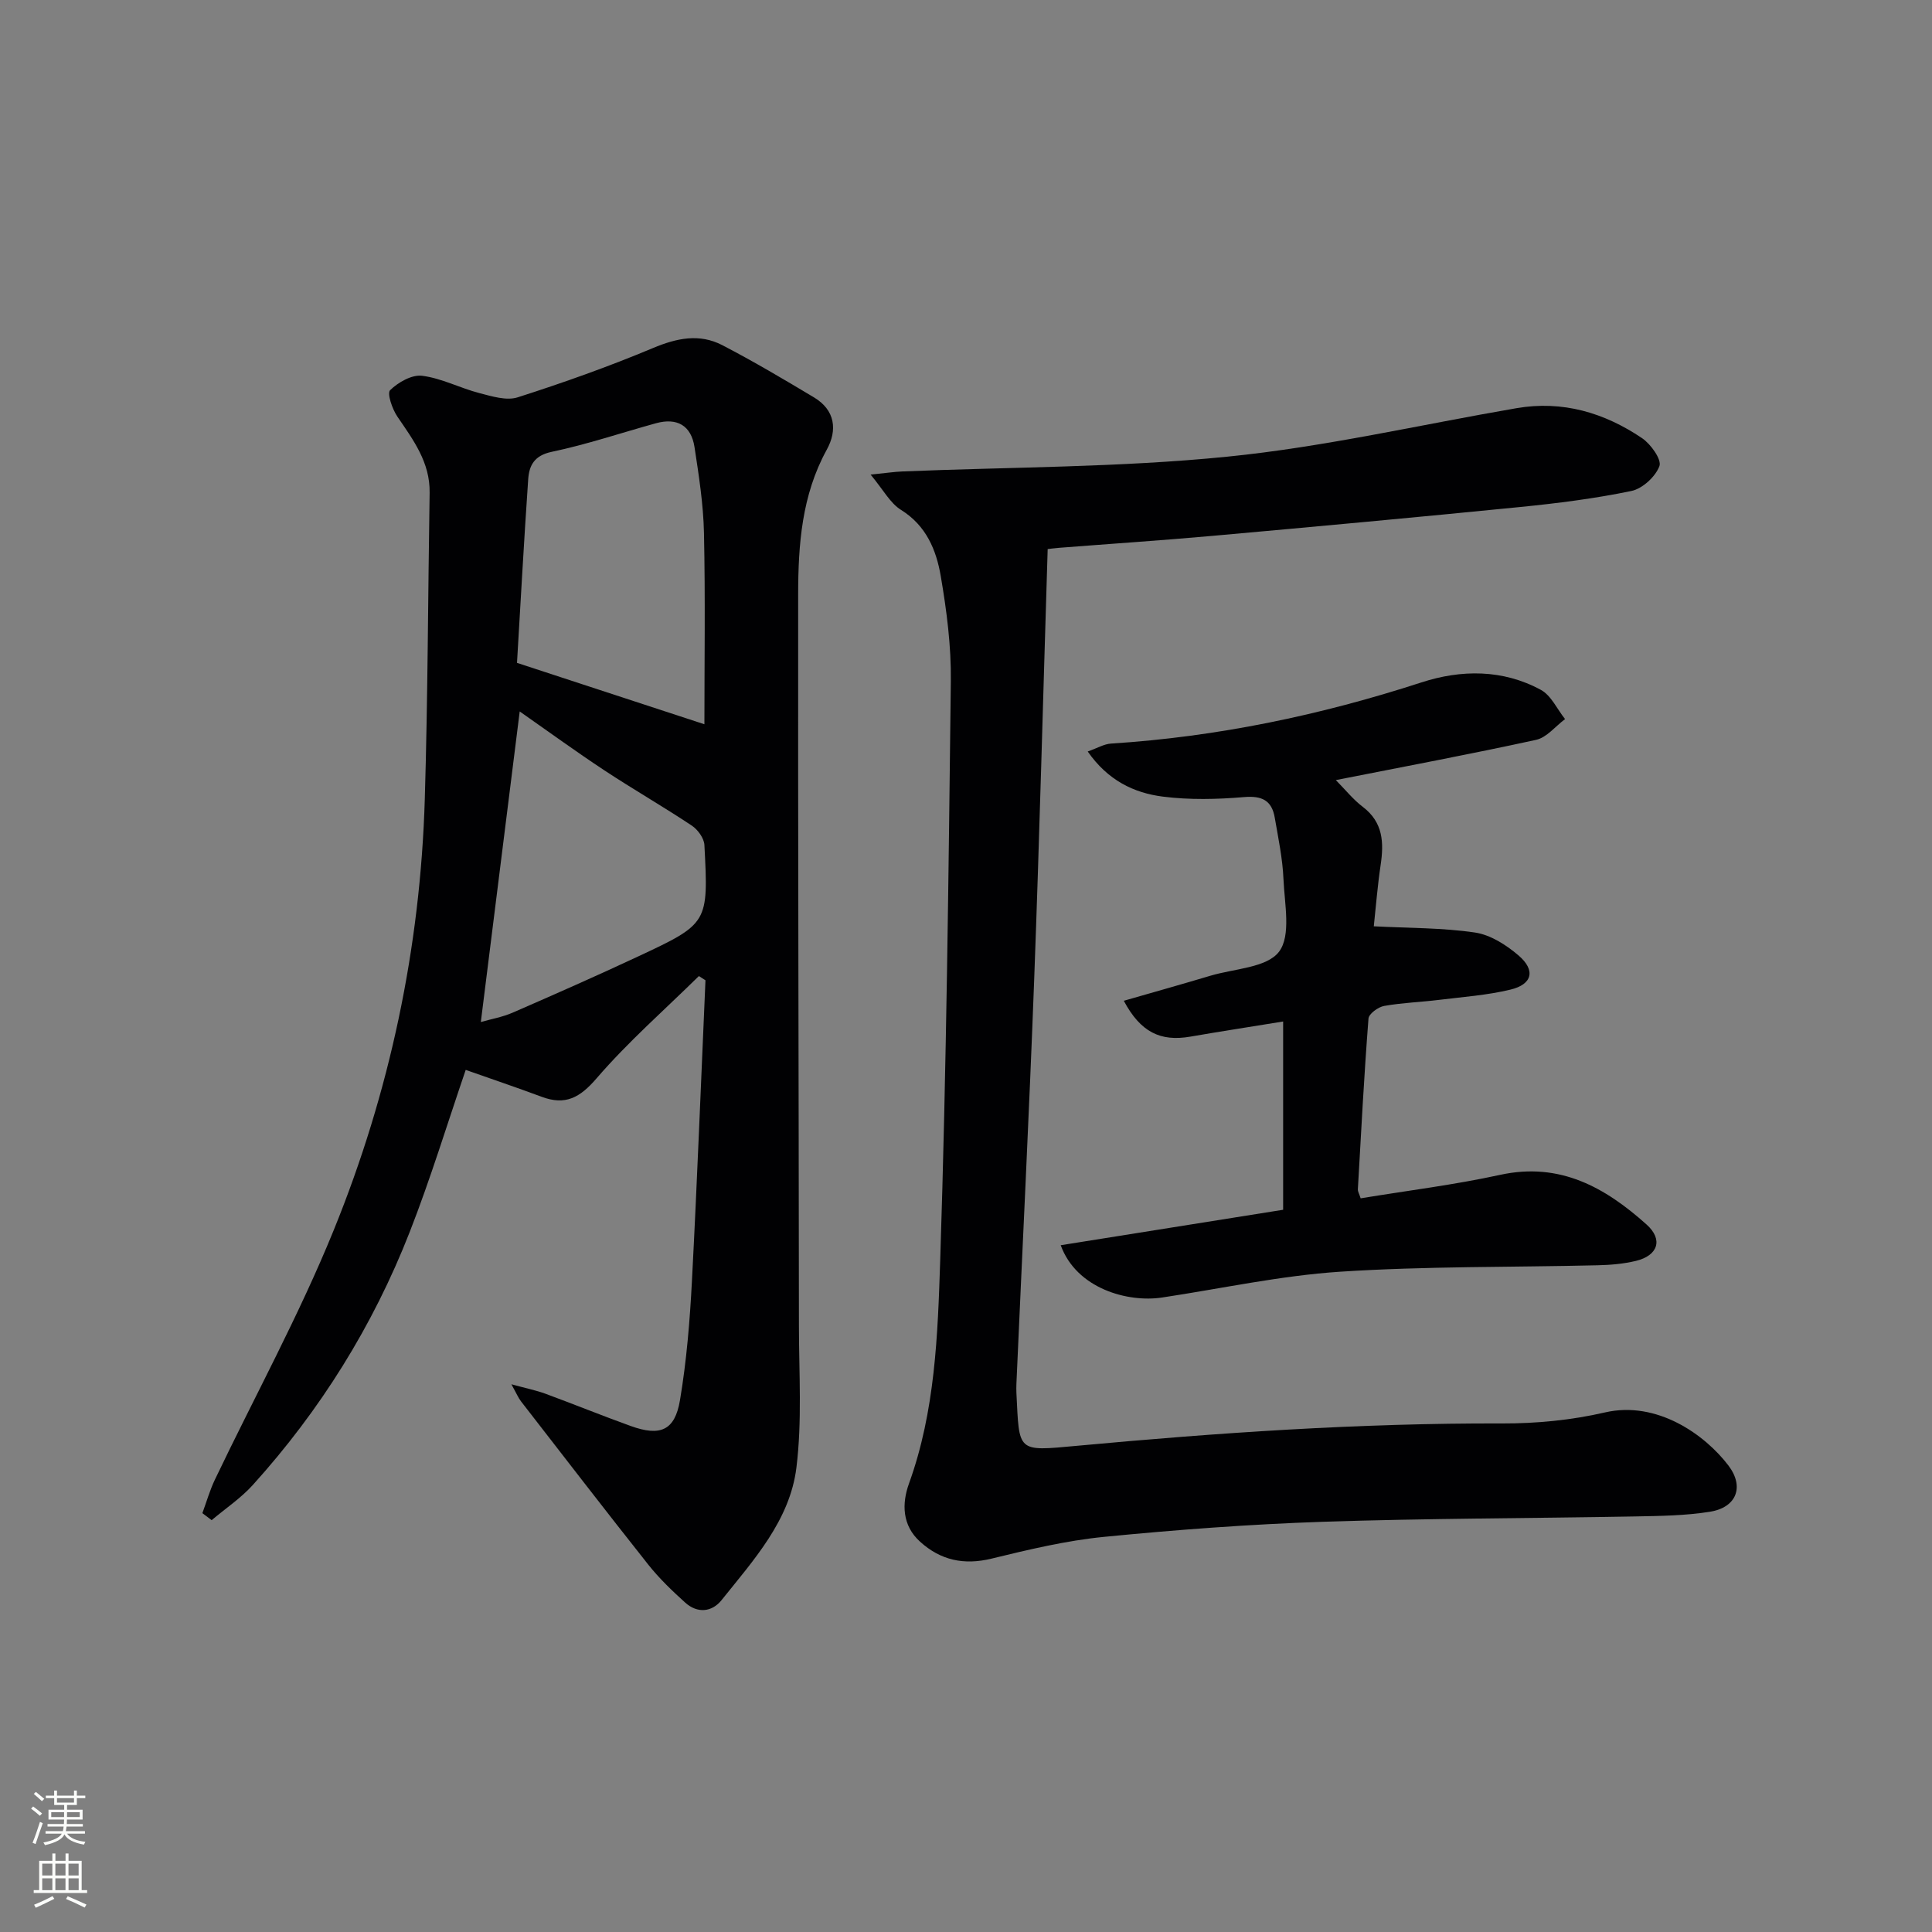 <svg enable-background="new 0 0 400 400" viewBox="0 0 400 400" xmlns="http://www.w3.org/2000/svg"><rect x="0" y="0" width="400" height="400" fill="#808080" stroke="none"/><g fill="#010103"><path d="m105.88 286.6c3.04.83 5.07 1.24 7 1.94 5.92 2.18 11.77 4.56 17.71 6.7 6.1 2.2 9.13.95 10.19-5.33 1.37-8.16 2.05-16.48 2.48-24.75 1.09-20.73 1.88-41.47 2.8-62.2-.45-.29-.9-.59-1.36-.88-7.11 7-14.67 13.62-21.16 21.15-3.48 4.05-6.48 5.69-11.42 3.84-5.25-1.96-10.56-3.74-15.7-5.56-3.81 11.13-7.28 22.54-11.61 33.6-7.58 19.38-18.48 36.85-32.44 52.31-2.49 2.76-5.68 4.89-8.55 7.31-.64-.48-1.28-.97-1.92-1.45.86-2.32 1.53-4.72 2.59-6.93 8.23-17.23 17.45-34.05 24.62-51.7 11.58-28.5 17.92-58.39 18.84-89.23.63-21.13.66-42.27 1-63.41.1-6.28-3.38-10.92-6.68-15.76-1.06-1.56-2.17-4.81-1.5-5.47 1.67-1.63 4.5-3.25 6.63-2.98 4.03.51 7.83 2.54 11.83 3.58 2.59.67 5.63 1.63 7.96.88 9.46-3.03 18.84-6.36 28-10.2 4.93-2.07 9.61-3.05 14.35-.6 6.46 3.35 12.73 7.07 18.98 10.81 4.39 2.63 4.9 6.76 2.65 10.84-5.19 9.43-5.91 19.69-5.92 30.01-.05 50.48.12 100.96.16 151.44.01 9.77.67 19.65-.52 29.29-1.35 10.93-8.86 19.14-15.5 27.44-2.01 2.51-5.01 2.78-7.53.51-2.7-2.44-5.36-4.99-7.62-7.83-8.88-11.2-17.6-22.53-26.36-33.82-.58-.75-.94-1.64-2-3.55zm1.16-149.36c13.65 4.47 26.18 8.57 38.8 12.71 0-12.77.2-26.2-.09-39.62-.13-5.94-1.06-11.88-1.96-17.77-.69-4.47-3.61-6.14-7.99-4.93-7.2 1.99-14.3 4.39-21.59 5.92-3.61.76-4.65 2.84-4.85 5.65-.89 12.91-1.59 25.82-2.32 38.04zm-7.49 74.36c2.2-.63 4.5-1.03 6.59-1.94 8.68-3.78 17.35-7.6 25.92-11.61 14.6-6.83 14.63-6.9 13.78-23.1-.07-1.4-1.36-3.18-2.6-4.01-5.95-3.96-12.16-7.52-18.13-11.46-5.94-3.92-11.7-8.12-17.51-12.18-2.68 21.38-5.33 42.53-8.05 64.3z"/><path d="m180.25 98.26c3.38-.34 4.96-.59 6.56-.65 22.44-.93 44.97-.82 67.28-3.06 20.1-2.01 39.93-6.61 59.89-10.04 9.53-1.64 18.17.93 25.98 6.2 1.81 1.22 4.1 4.43 3.61 5.78-.81 2.19-3.51 4.68-5.8 5.16-7.62 1.58-15.39 2.56-23.14 3.33-21.17 2.11-42.36 4.06-63.55 5.96-10.6.95-21.21 1.65-31.82 2.48-1.12.09-2.24.25-2.35.26-.93 29.94-1.69 59.48-2.79 89.02-1.04 27.92-2.45 55.83-3.68 83.74-.03.67-.03 1.33 0 2 .62 12.23 0 12.06 12.4 10.91 29.34-2.72 58.67-4.73 88.16-4.64 7.1.02 14.37-.68 21.28-2.28 10.79-2.49 20.73 4.61 25.58 11 3.34 4.41 1.66 8.68-3.83 9.56-5.05.81-10.24.87-15.37.97-21.59.4-43.2.39-64.78 1.11-15.12.51-30.23 1.64-45.29 3.12-7.85.77-15.63 2.64-23.32 4.51-5.72 1.39-10.54.33-14.78-3.51-3.74-3.38-3.79-7.9-2.29-12.05 5.42-14.99 5.95-30.72 6.46-46.24 1.3-39.93 1.73-79.89 2.2-119.85.09-7.26-.86-14.61-2.09-21.79-.92-5.37-2.99-10.42-8.19-13.67-2.27-1.39-3.67-4.14-6.33-7.33z"/><path d="m281.71 248.1c9.63-1.59 19.35-2.78 28.88-4.86 12.37-2.7 21.75 2.61 30.31 10.28 3.49 3.12 2.37 6.44-2.22 7.54-2.55.61-5.24.84-7.88.9-17.77.43-35.58.18-53.29 1.33-12.38.81-24.63 3.5-36.93 5.35-7.08 1.07-17.7-1.83-20.97-10.83 15.41-2.46 30.61-4.88 46.05-7.34 0-12.81 0-25.4 0-38.98-6.62 1.08-12.91 2.04-19.18 3.13-6.23 1.08-10.34-.91-13.81-7.42 6.08-1.75 12.03-3.42 17.95-5.19 4.92-1.47 11.66-1.64 14.19-4.97 2.53-3.34 1.14-9.89.92-15.01-.18-4.27-1.08-8.53-1.81-12.76-.61-3.56-2.66-4.56-6.37-4.24-5.57.47-11.28.6-16.8-.1-5.97-.76-11.37-3.34-15.55-9.34 1.97-.69 3.37-1.55 4.82-1.64 21.99-1.4 43.34-5.86 64.29-12.67 8.22-2.67 16.83-2.73 24.71 1.55 2.14 1.16 3.36 3.99 5.01 6.05-1.99 1.48-3.8 3.82-6.01 4.3-13.6 2.97-27.29 5.53-41.45 8.33 1.99 2.01 3.59 4.03 5.58 5.54 4.23 3.21 4.39 7.41 3.69 12.08-.65 4.37-.99 8.79-1.41 12.65 7.24.38 14.17.29 20.95 1.29 3.19.47 6.47 2.56 9.01 4.74 3.59 3.07 2.88 5.99-1.67 7.08-4.81 1.16-9.82 1.51-14.76 2.12-3.79.47-7.64.59-11.39 1.26-1.24.22-3.17 1.63-3.24 2.62-.91 11.77-1.53 23.56-2.2 35.35-.02.46.28.93.58 1.86z"/></g><path d="m6.44 374.46.42-.45c.65.47 1.27.95 1.85 1.44l-.45.49c-.65-.56-1.25-1.06-1.82-1.48m.93 7.33-.63-.26c.55-1.36 1.05-2.8 1.53-4.33.19.1.38.19.59.27-.47 1.29-.96 2.73-1.49 4.32m-.38-10.38.44-.42c.43.34 1.01.82 1.74 1.44l-.49.49c-.53-.51-1.09-1.01-1.69-1.51m2.5.35h1.72v-1.04h.59v1.04h3.52v-1.04h.59v1.04h1.75v.53h-1.75v1.42h-2.03v.97h3.22v2.03h-3.24c0 .35-.01.66-.03.93h3.32v.53h-3.37c-.03.27-.08.58-.15.94h3.96v.53h-3.71c.67.92 1.93 1.48 3.79 1.68-.13.24-.23.44-.29.59-2.13-.38-3.48-1.08-4.04-2.12-.43.97-1.77 1.72-4.03 2.23-.09-.19-.2-.37-.33-.55 2.1-.42 3.37-1.03 3.81-1.83h-3.36v-.53h3.58c.08-.29.13-.61.16-.94h-3.33v-.53h3.39c.02-.27.04-.58.04-.93h-3.23v-2.03h3.25v-.97h-2.07v-1.42h-1.73zm1.12 3.44v1h2.65c.01-.3.02-.44.01-.4v-.25-.35zm1.19-2h3.52v-.91h-3.52zm4.71 2h-2.63v.59c0 .15-.01.28-.01.4h2.64z" fill="#fbfcfa"/><path d="m13.56 383.74h.63v1.52h2.72v6.07h1.13v.6h-11.06v-.6h1.13v-6.07h2.73v-1.52h.63v1.52h2.1v-1.52zm-2.69 8.83.38.56c-1.24.63-2.53 1.25-3.85 1.85-.1-.21-.21-.42-.34-.63 1.37-.55 2.63-1.15 3.81-1.78m-2.13-4.27h2.1v-2.45h-2.1zm0 3.04h2.1v-2.46h-2.1zm2.72-3.04h2.1v-2.45h-2.1zm0 3.04h2.1v-2.46h-2.1zm6.07 3.6c-1.41-.71-2.7-1.3-3.86-1.78l.35-.56c1.45.62 2.75 1.19 3.88 1.72zm-1.25-9.09h-2.1v2.45h2.1zm-2.09 5.49h2.1v-2.46h-2.1z" fill="#fbfcfa"/></svg>